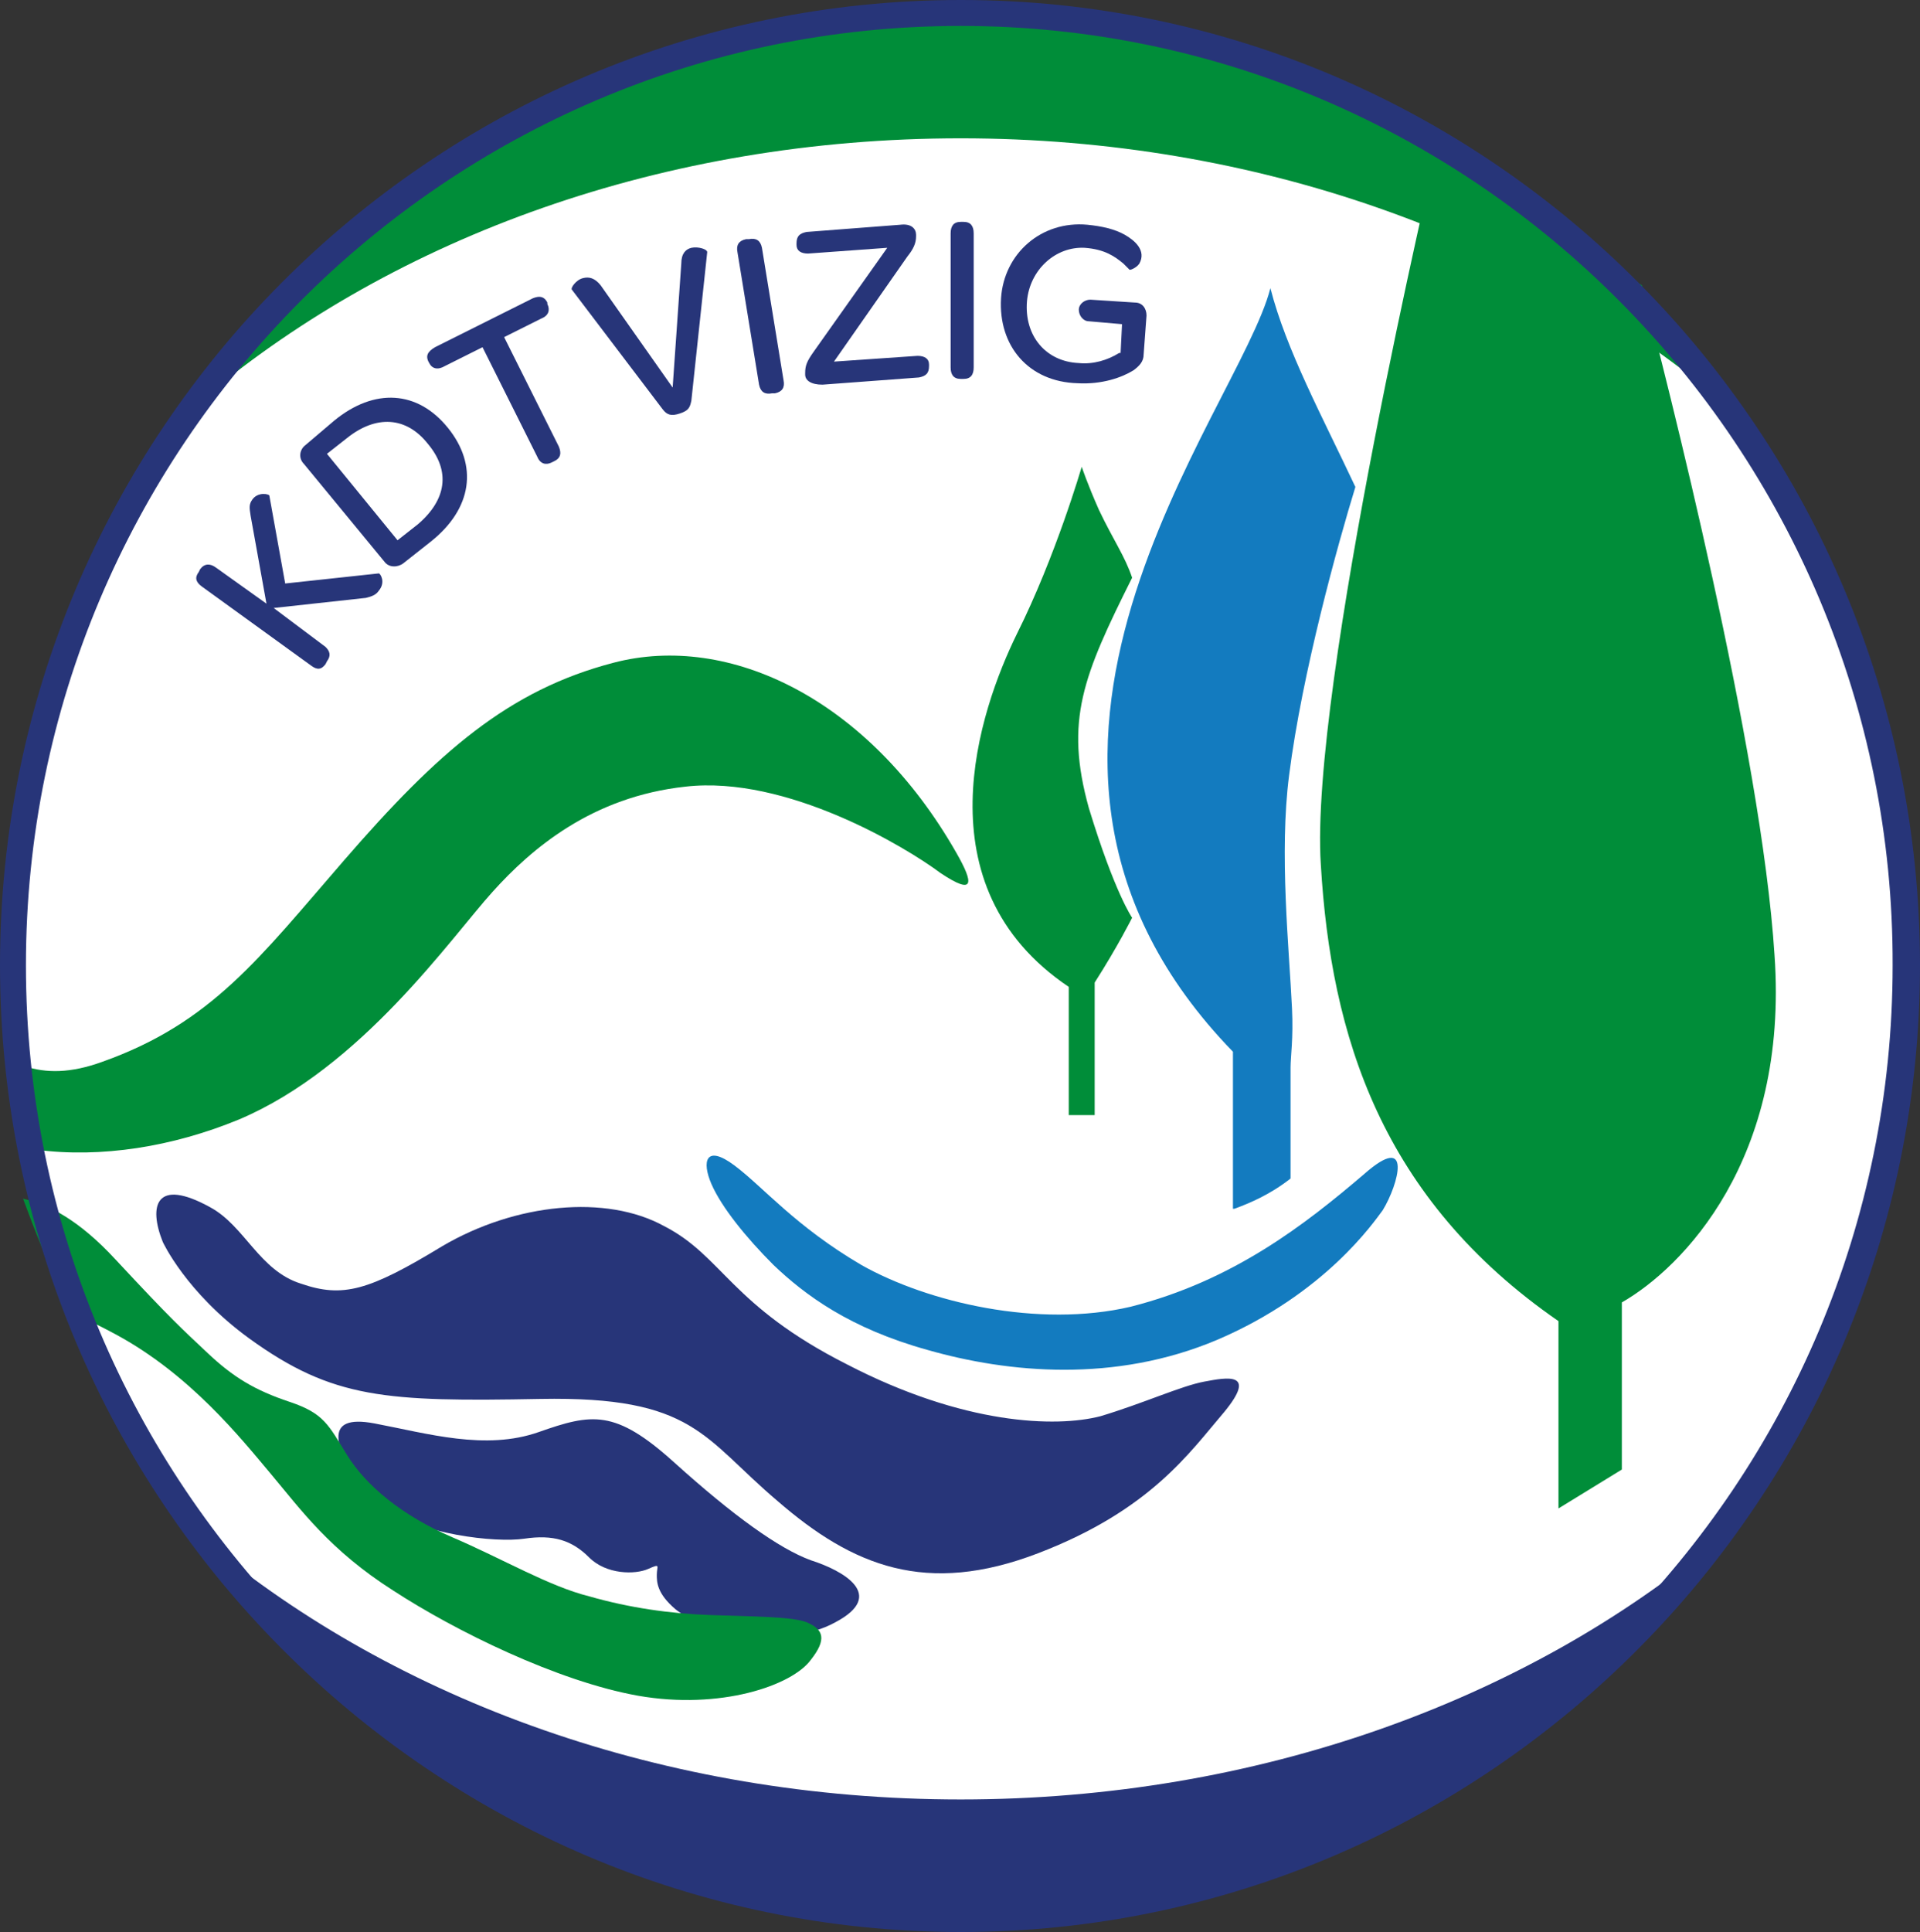 <?xml version="1.0" encoding="utf-8"?>
<!-- Generator: Adobe Illustrator 25.3.1, SVG Export Plug-In . SVG Version: 6.00 Build 0)  -->
<svg version="1.1" xmlns="http://www.w3.org/2000/svg" xmlns:xlink="http://www.w3.org/1999/xlink" x="0px" y="0px"
	 viewBox="0 0 133.3 134.1" style="enable-background:new 0 0 133.3 134.1;" xml:space="preserve">
<rect x="0" y="0" width="133.3" height="134.1" fill="#333333" stroke="none"/>
<style type="text/css">
	.st0{fill:#FFFFFF;}
	.st1{fill:#008D39;}
	.st2{fill:#273579;}
	.st3{fill:#137BBF;}
</style>
<g id="Réteg_1">
	<g>
		<path class="st0" d="M132.4,67.1c0,36.5-29.4,66.1-65.7,66.1c-36.3,0-65.7-29.6-65.7-66.1c0-36.5,29.4-66.1,65.7-66.1
			C103,0.9,132.4,30.5,132.4,67.1z"/>
		<path class="st1" d="M66.4,59.2c-6.1-10.7-15.8-15.3-23.8-13.2c-7.3,1.9-12.2,6.2-18.7,13.7C18,66.5,14.7,71,7.1,73.7
			c-2.2,0.8-3.9,0.8-5.4,0.3c0.1,0.9,0.6,4.8,0.8,5.8c4.5,0.6,9.5-0.2,14.1-2.1c8.5-3.6,14.7-12.6,17.6-15.8c2.7-3,6.9-6.6,13.4-7.3
			c7-0.8,15.3,4.2,17.7,6C67.7,62.2,67.6,61.3,66.4,59.2z"/>
		<path class="st2" d="M11.3,86.2c-1-2.5-0.5-4.5,3.3-2.4c2.4,1.3,3.4,4.4,6.3,5.3c2.9,1,4.7,0.5,9.8-2.6c5.1-3,11.4-3.6,15.4-1.4
			c4.1,2.1,4.6,5.5,12.7,9.6c8.1,4.2,14.5,4.4,17.6,3.6c3-0.9,5.6-2.1,7.2-2.4c1.6-0.3,3.7-0.7,1.4,2.1c-2.4,2.8-5.1,6.8-12.9,9.8
			c-7.8,3-12.9,0.9-18.1-3.6c-5.2-4.4-5.8-7.3-16.5-7.1c-10.7,0.2-14.4,0-20.2-4.2C12.9,89.7,11.3,86.2,11.3,86.2z"/>
		<path class="st2" d="M24.3,102.2c-0.7-1.6-2-4.1,1.7-3.4c3.7,0.7,7.7,1.9,11.4,0.6c3.7-1.3,5.3-1.6,9.4,2.1c4.1,3.7,7.3,6,9.5,6.8
			c2.2,0.7,5.3,2.4,1.7,4.3c-3.6,2-9.4,0.5-11.1-0.9c-1.3-1.1-1.3-1.9-1.3-2.4c0-0.6,0.3-0.8-0.6-0.4c-0.9,0.4-2.9,0.4-4.1-0.8
			c-1.2-1.2-2.5-1.6-4.5-1.3c-2,0.3-7.3-0.3-9.8-2.2C24.3,102.6,24.3,102.2,24.3,102.2z"/>
		<path class="st3" d="M49.4,82.2c-0.7-1.6-0.4-2.8,1.6-1.3c2,1.5,4.2,4.2,8.8,6.9c4.6,2.6,12.3,4.4,18.7,2.9
			c7.1-1.8,12.1-5.7,16.2-9.2c3.4-3,2.4,0.7,1.3,2.5c-0.6,0.8-4,5.8-11.5,9c-7.1,3-14.5,2.3-20.1,0.7c-5.4-1.5-8.5-3.8-10.7-5.9
			C51.8,85.9,50.1,83.8,49.4,82.2z"/>
		<path class="st1" d="M123.2,66.3c-0.9-14.2-7.5-40-9.2-46.5c-6.6-4.1-14.3-9.3-14.3-9.3S90.9,47.8,91.7,60
			c0.7,11.9,4.2,23.2,16.5,31.7v13l4.4-2.7V90.4C116.8,88,124.2,80.5,123.2,66.3z"/>
		<path class="st1" d="M78.6,40.1c-0.5-1.5-1.3-2.6-2.3-4.7c-0.8-1.8-1.2-3-1.2-3s-1.8,6.2-4.5,11.6c-2.6,5.3-6.8,17.5,3.6,24.5v8.9
			H76v-9.2c0,0,0,0,0,0c1.6-2.5,2.6-4.5,2.6-4.5s-1.2-1.7-3-7.6C73.9,50,75.2,46.9,78.6,40.1z"/>
		<path class="st1" d="M66.7,9.6c20.6,0,39.2,6.9,52.4,17.9C107,11.6,88,1.3,66.7,1.3c-21.4,0-40.4,10.3-52.4,26.2
			C27.5,16.5,46,9.6,66.7,9.6z"/>
		<path class="st2" d="M66.7,124.9c-20.6,0-39.2-6.9-52.4-17.9c12,15.9,31,26.2,52.4,26.2c21.4,0,40.4-10.3,52.4-26.2
			C105.9,118,87.3,124.9,66.7,124.9z"/>
		<path class="st1" d="M56,112.6c-1-0.4-3.9-0.4-6.7-0.5c-2.8-0.1-5.6-0.5-8.4-1.3c-2.8-0.7-6-2.6-9.5-4.1c-3.5-1.5-6-3.6-7.3-5.7
			c-1.3-2.1-1.6-2.9-4-3.7c-2.4-0.8-3.9-1.7-5.7-3.4c-1.8-1.7-2.4-2.2-6.4-6.5c-2.5-2.7-4.6-3.8-6.4-4.2c0.7,1.9,1.9,5.1,3.4,7.9
			C6,91.6,6.9,92,8,92.6c5.2,2.8,8.7,7.2,10.8,9.7s4.1,5.3,8.5,8.1c4.3,2.8,11.4,6.3,17,7.3c5.7,1,10.7-0.7,12-2.5
			C57.4,113.8,57.2,113.1,56,112.6z"/>
		<g>
			<path class="st2" d="M22.7,45.9l-0.1,0.2c-0.3,0.4-0.6,0.4-1,0.1L14,40.7c-0.4-0.3-0.5-0.6-0.2-1l0.1-0.2
				c0.3-0.4,0.7-0.4,1.1-0.1l3.5,2.5l-1.1-6.1c-0.1-0.6-0.1-0.8,0.1-1.1c0.4-0.6,1.2-0.4,1.2-0.3l1.1,6.1l6.5-0.7
				c0.1,0,0.5,0.6,0,1.2c-0.2,0.3-0.5,0.4-0.9,0.5l-6.4,0.7l3.6,2.7C22.9,45.2,23,45.5,22.7,45.9z"/>
			<path class="st2" d="M28,39.1c-0.4,0.3-1,0.3-1.3-0.1l-5.6-6.8c-0.4-0.4-0.3-1,0.1-1.3l2-1.7c2.8-2.3,5.8-2.1,7.9,0.5
				c2.1,2.6,1.7,5.6-1.2,7.9L28,39.1z M29,36.4c2-1.7,2.3-3.7,0.7-5.6c-1.5-1.9-3.6-2-5.6-0.4l-1.4,1.1l4.9,6L29,36.4z"/>
			<path class="st2" d="M29.8,25.2L29.8,25.2c-0.3-0.5-0.1-0.8,0.4-1.1l6.8-3.4c0.5-0.2,0.8-0.1,1,0.3l0,0.1c0.2,0.4,0.1,0.8-0.4,1
				L35,23.4l3.8,7.6c0.2,0.5,0.1,0.8-0.3,1l-0.2,0.1c-0.4,0.2-0.8,0.1-1-0.4l-3.8-7.6l-2.6,1.3C30.4,25.7,30,25.6,29.8,25.2z"/>
			<path class="st2" d="M48,17.2c0.5-0.1,1.1,0.1,1.1,0.3L48,27.8c-0.1,0.5-0.2,0.7-0.8,0.9c-0.6,0.2-0.9,0.1-1.2-0.3l-6.3-8.3
				c-0.1-0.1,0.3-0.7,0.8-0.8c0.4-0.1,0.8,0,1.2,0.5l5,7.1l0.6-8.6C47.3,17.6,47.6,17.3,48,17.2z"/>
			<path class="st2" d="M52.7,26.7l-1.5-9.2c-0.1-0.5,0.1-0.8,0.6-0.9l0.2,0c0.5-0.1,0.8,0.1,0.9,0.6l1.5,9.2
				c0.1,0.5-0.1,0.8-0.6,0.9l-0.2,0C53.1,27.4,52.8,27.2,52.7,26.7z"/>
			<path class="st2" d="M55.9,26l0-0.1c0-0.5,0.1-0.8,0.6-1.5l5.1-7.2l-5.5,0.4c-0.5,0-0.8-0.2-0.8-0.6l0-0.1c0-0.5,0.2-0.7,0.7-0.8
				l6.5-0.5c0.8-0.1,1.1,0.3,1.1,0.7l0,0.1c0,0.5-0.2,0.9-0.6,1.4l-5.1,7.3l5.8-0.4c0.5,0,0.8,0.2,0.8,0.6l0,0.1
				c0,0.5-0.2,0.7-0.7,0.8l-6.7,0.5C56.3,26.7,55.9,26.4,55.9,26z"/>
			<path class="st2" d="M66,25.5l0-9.3c0-0.5,0.2-0.8,0.7-0.8h0.2c0.5,0,0.7,0.3,0.7,0.8v9.3c0,0.5-0.2,0.8-0.7,0.8h-0.2
				C66.2,26.3,66,26,66,25.5z"/>
			<path class="st2" d="M69.5,20.7c0.2-3.1,2.8-5.4,6-5.1c1,0.1,1.9,0.3,2.6,0.7c0.7,0.4,1.5,1.1,1,2c-0.2,0.3-0.7,0.5-0.7,0.4
				c-0.1-0.1-0.3-0.3-0.4-0.4c-0.6-0.5-1.3-1-2.7-1.1c-2-0.1-3.8,1.5-4,3.7l0,0c-0.2,2.4,1.3,4.2,3.6,4.3c1,0.1,2-0.2,2.8-0.7l0.1,0
				l0.1-2l-2.3-0.2c-0.4,0-0.7-0.4-0.7-0.8c0-0.4,0.4-0.7,0.8-0.7l3.1,0.2c0.5,0,0.8,0.4,0.8,0.9l-0.2,2.7c0,0.5-0.3,0.8-0.7,1.1
				c-0.8,0.5-2.2,1-3.9,0.9C71.4,26.5,69.3,24,69.5,20.7L69.5,20.7z"/>
		</g>
		<path class="st2" d="M66.7,134.1C29.9,134.1,0,104,0,67c0-37,29.9-67,66.7-67c36.8,0,66.6,30.1,66.6,67
			C133.3,104,103.4,134.1,66.7,134.1z M66.7,1.8C30.9,1.8,1.8,31.1,1.8,67c0,36,29.1,65.2,64.8,65.2c35.7,0,64.8-29.3,64.8-65.2
			C131.5,31.1,102.4,1.8,66.7,1.8z"/>
		<path class="st3" d="M85.7,83.9c1.1-0.4,2.5-1,3.9-2.1l0-7.7c0-0.8,0.2-2,0.1-4.1c-0.2-4.2-0.9-10.8-0.2-16.2
			c0.9-7.1,3.4-16.1,4.6-20c-2.3-4.9-4.8-9.5-5.9-13.8c0,0,0,0,0,0c0,0,0,0,0,0c0,0,0,0,0,0c0,0,0,0,0,0c-2.2,8.6-22.6,32.4-2.6,53
			V83.9z"/>
	</g>
</g>
<g id="Réteg_2">
</g>
</svg>
